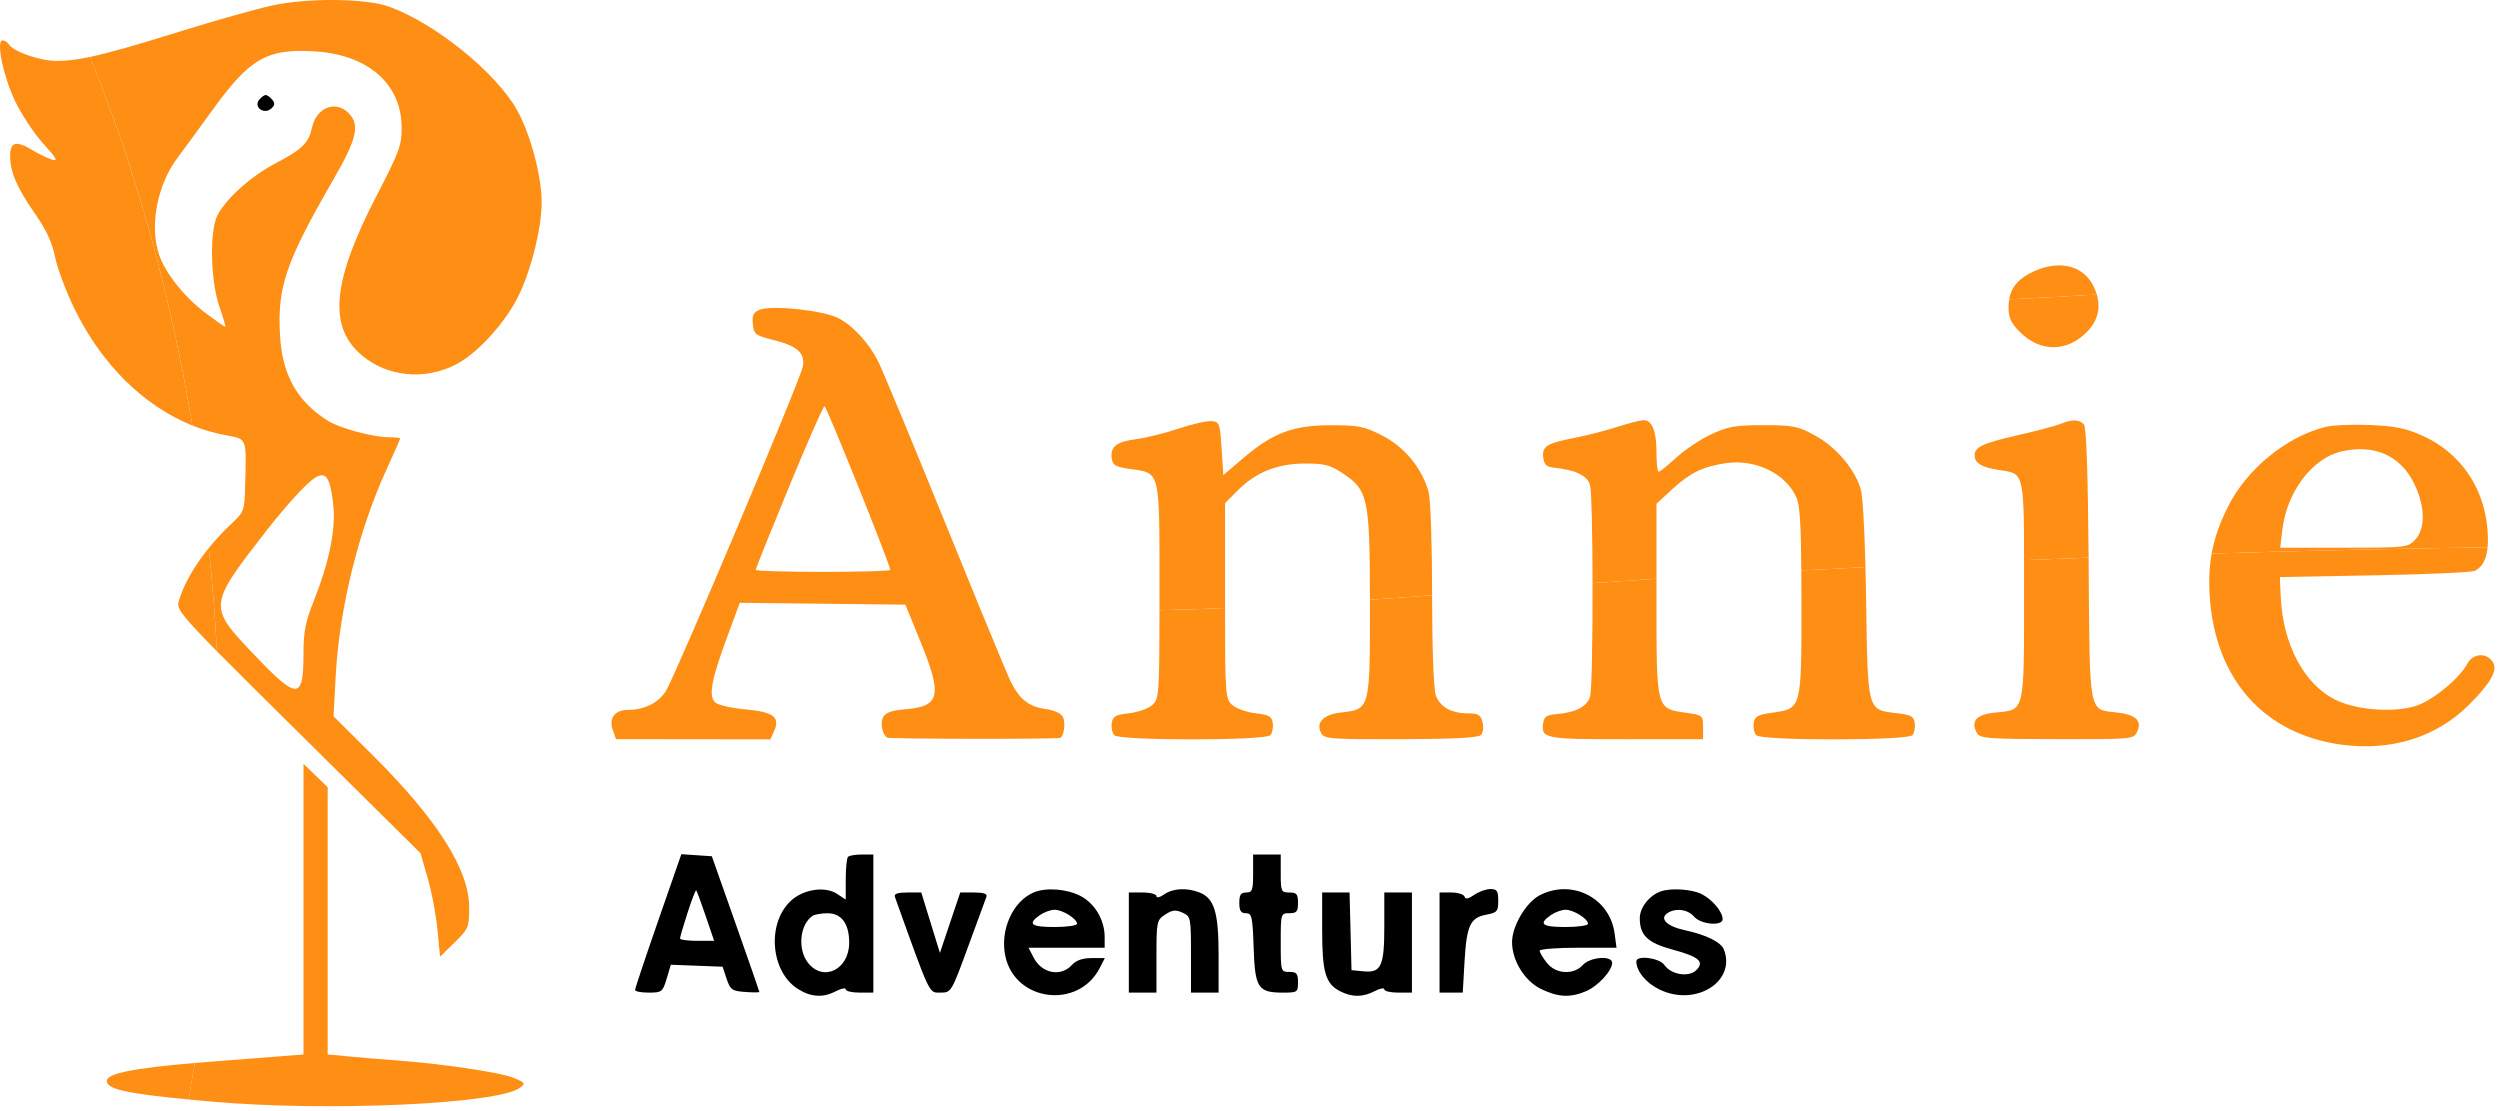 <svg xmlns="http://www.w3.org/2000/svg" xmlns:xlink="http://www.w3.org/1999/xlink" xmlns:serif="http://www.serif.com/" width="100%" height="100%" viewBox="0 0 441 196" xml:space="preserve" style="fill-rule:evenodd;clip-rule:evenodd;stroke-linejoin:round;stroke-miterlimit:2;">    <g transform="matrix(1,0,0,1,-103.146,-259.056)">        <g transform="matrix(0.609,0,0,-0.609,29.44,647.351)">            <path d="M196.11,608.711C194.394,606.643 197.394,604.33 199.512,606.088C200.663,607.043 200.753,607.671 199.89,608.711C199.266,609.463 198.415,610.078 198,610.078C197.585,610.078 196.734,609.463 196.11,608.711M311.668,370.875C307.975,360.262 304.964,351.241 304.977,350.828C304.99,350.415 306.782,350.078 308.96,350.078C312.72,350.078 312.981,350.282 314.13,354.117L315.34,358.156L322.834,357.867L330.328,357.578L331.497,354.078C332.556,350.911 333.064,350.549 336.834,350.271C339.125,350.101 340.995,350.101 340.988,350.271C340.982,350.44 337.88,359.353 334.095,370.078L327.213,389.578L322.798,389.875L318.383,390.172L311.668,370.875ZM366.667,389.411C366.3,389.045 366,386.109 366,382.888L366,377.032L363.479,378.684C359.934,381.006 353.579,380.007 349.983,376.562C343.025,369.895 344.293,355.919 352.299,351.038C356.097,348.722 359.489,348.563 363.25,350.525C364.762,351.314 366,351.536 366,351.019C366,350.501 367.8,350.078 370,350.078L374,350.078L374,390.078L370.667,390.078C368.833,390.078 367.033,389.778 366.667,389.411M484,384.578C484,379.745 483.758,379.078 482,379.078C480.444,379.078 480,378.411 480,376.078C480,373.794 480.455,373.078 481.906,373.078C483.633,373.078 483.845,372.126 484.156,362.996C484.552,351.38 485.413,350.078 492.691,350.078C496.812,350.078 497,350.209 497,353.078C497,355.611 496.611,356.078 494.5,356.078C492.029,356.078 492,356.178 492,364.578C492,372.978 492.029,373.078 494.5,373.078C496.611,373.078 497,373.545 497,376.078C497,378.611 496.611,379.078 494.5,379.078C492.136,379.078 492,379.378 492,384.578L492,390.078L484,390.078L484,384.578ZM320.189,373.234C318.985,369.495 318,366.131 318,365.757C318,365.384 320.223,365.078 322.94,365.078L327.881,365.078L325.445,372.24C324.105,376.18 322.867,379.544 322.694,379.717C322.521,379.89 321.394,376.973 320.189,373.234M420.5,379.119C414.356,376.56 410.595,368.116 412.242,360.578C415.112,347.448 433.342,345.17 439.546,357.166L441.051,360.078L437.181,360.078C434.58,360.078 432.716,359.422 431.5,358.078C428.316,354.56 422.807,355.617 420.437,360.199L418.949,363.078L441,363.078L441,366.177C441,371.144 438.135,375.969 433.902,378.128C429.96,380.139 424.008,380.579 420.5,379.119M458.223,378.521C456.977,377.649 456,377.429 456,378.021C456,378.602 454.2,379.078 452,379.078L448,379.078L448,350.078L456,350.078L456,360.555C456,370.672 456.087,371.089 458.541,372.697C460.576,374.03 461.572,374.139 463.541,373.241C465.936,372.15 466,371.836 466,361.099L466,350.078L474,350.078L474,361.128C474,373.385 472.725,377.472 468.387,379.121C464.697,380.524 460.749,380.291 458.223,378.521M548.035,378.39C546.326,377.193 545.51,377.048 545.229,377.89C545.012,378.543 543.296,379.078 541.417,379.078L538,379.078L538,350.078L544.723,350.078L545.225,358.889C545.83,369.495 546.872,371.776 551.512,372.646C554.681,373.241 555,373.61 555,376.689C555,379.549 554.644,380.078 552.723,380.078C551.47,380.078 549.361,379.318 548.035,378.39M566.984,378.254C563.027,376.182 559,369.338 559,364.682C559,359.357 562.676,353.413 567.376,351.138C572.351,348.729 575.798,348.549 580.364,350.457C583.841,351.91 588,356.406 588,358.713C588,360.898 581.621,360.422 579.5,358.078C576.813,355.109 571.66,355.423 569.073,358.713C567.933,360.162 567,361.737 567,362.213C567,362.689 572.009,363.078 578.132,363.078L589.263,363.078L588.705,367.241C587.324,377.537 576.296,383.128 566.984,378.254M602,379.372C598.703,378.167 596,374.677 596,371.626C596,366.677 598.276,364.496 605.475,362.547C613.165,360.466 614.818,359.039 612.371,356.592C610.212,354.433 605.065,355.262 603.128,358.081C601.706,360.151 595,361.012 595,359.125C595,356.28 597.823,352.858 601.729,350.967C612.138,345.928 623.942,353.248 620.379,362.533C619.549,364.696 615.224,366.837 608.981,368.175C603.785,369.29 601.568,371.557 604.104,373.164C606.476,374.666 609.938,374.173 611.732,372.078C613.68,369.803 620,369.25 620,371.355C620,373.464 617.066,376.993 613.989,378.584C611.155,380.049 604.966,380.456 602,379.372M380.234,377.828C390.615,348.875 390.044,350.078 393.423,350.078C396.553,350.078 396.602,350.16 401.427,363.328C403.196,368.163 404.97,372.996 406.748,377.828C407.072,378.698 405.991,379.078 403.19,379.078L399.167,379.078L396.221,370.328L393.275,361.578L390.577,370.328L387.879,379.078L383.832,379.078C381.023,379.078 379.923,378.696 380.234,377.828M504,368.125C504,355.99 504.972,352.661 509.145,350.503C512.637,348.697 515.759,348.704 519.25,350.525C520.763,351.314 522,351.536 522,351.019C522,350.501 523.8,350.078 526,350.078L530,350.078L530,379.078L522,379.078L522,369.269C522,357.703 521.098,355.76 515.956,356.249L512.5,356.578L512.217,367.828L511.934,379.078L504,379.078L504,368.125ZM422.223,372.521C418.56,369.956 419.651,369.078 426.5,369.078C430.075,369.078 433,369.502 433,370.021C433,371.463 428.811,374.078 426.5,374.078C425.37,374.078 423.445,373.377 422.223,372.521M570.223,372.521C566.56,369.956 567.651,369.078 574.5,369.078C578.075,369.078 581,369.502 581,370.021C581,371.463 576.811,374.078 574.5,374.078C573.37,374.078 571.445,373.377 570.223,372.521M356.4,372.313C352.686,369.833 351.984,362.64 355.073,358.713C359.503,353.08 367,356.746 367,364.544C367,370.058 364.761,373.082 360.693,373.063C358.937,373.054 357.005,372.717 356.4,372.313"></path>        </g>        <path d="M457.56,311.857C462.708,311.61 467.855,311.32 473.019,311.008C473.743,313.462 473.146,315.745 471.257,317.633C467.693,321.197 463.041,321.202 459.484,317.645C457.877,316.038 457.45,315.115 457.45,313.251C457.45,312.757 457.486,312.293 457.56,311.857Z" style="fill:rgb(255,142,21);"></path>        <path d="M473.019,311.008C467.855,311.32 462.708,311.61 457.56,311.857C457.937,309.629 459.307,308.111 461.945,306.913C466.403,304.888 470.54,305.868 472.356,309.381C472.64,309.93 472.861,310.473 473.019,311.008Z" style="fill:rgb(255,142,21);"></path>        <path d="M355.771,364.065C352.118,364.337 348.461,364.602 344.802,364.853C344.78,346.795 344.46,345.497 339.925,342.497C337.773,341.073 336.744,340.812 333.333,340.823C328.468,340.839 324.692,342.35 321.474,345.569L319.245,347.798L319.245,365.035C319.245,365.471 319.245,365.897 319.245,366.312C315.386,366.475 311.529,366.608 307.676,366.701C307.677,365.636 307.677,364.498 307.677,363.283C307.677,341.642 307.901,342.555 302.407,341.774C299.946,341.423 299.425,341.122 299.259,339.956C298.96,337.858 300.068,336.979 303.585,336.518C305.333,336.289 308.681,335.458 311.025,334.671C313.369,333.884 315.972,333.288 316.809,333.345C318.264,333.445 318.345,333.659 318.636,338.158L318.94,342.866L322.363,339.941C327.634,335.436 331.212,334.079 337.857,334.068C342.81,334.06 343.752,334.249 346.99,335.898C350.906,337.895 353.985,341.641 355.146,345.823C355.496,347.082 355.769,355.016 355.771,363.953C355.771,363.99 355.771,364.028 355.771,364.065Z" style="fill:rgb(255,142,21);"></path>        <path d="M344.802,364.853C348.461,364.602 352.118,364.337 355.771,364.065C355.775,373.526 356.032,380.583 356.414,381.677C357.144,383.772 359.159,384.896 362.184,384.896C363.923,384.896 364.342,385.16 364.668,386.463C364.892,387.353 364.762,388.329 364.369,388.722C363.895,389.196 359.426,389.426 350.235,389.451C337.978,389.483 336.743,389.391 336.217,388.409C335.197,386.503 336.551,385.094 339.746,384.734C344.834,384.16 344.817,384.223 344.802,365.498C344.802,365.281 344.802,365.066 344.802,364.853Z" style="fill:rgb(255,142,21);"></path>        <path d="M307.676,366.701C311.529,366.608 315.386,366.475 319.245,366.312C319.248,381.705 319.32,382.34 320.5,383.408C321.19,384.033 323.039,384.692 324.61,384.872C327.008,385.148 327.496,385.425 327.663,386.604C327.772,387.376 327.59,388.335 327.258,388.735C326.442,389.718 300.705,389.736 299.723,388.754C299.353,388.384 299.142,387.433 299.254,386.64C299.427,385.418 299.889,385.151 302.312,384.872C303.882,384.692 305.731,384.033 306.421,383.408C307.558,382.379 307.667,381.772 307.676,366.701Z" style="fill:rgb(255,142,21);"></path>        <path d="M432.214,359.103C428.443,359.287 424.673,359.477 420.902,359.674C420.84,351.456 420.614,348.205 420.089,346.948C418.296,342.655 412.864,339.971 407.569,340.761C403.526,341.364 401.255,342.468 398.125,345.353L395.349,347.913L395.349,361.137C391.6,361.385 387.841,361.65 384.073,361.925C384.056,353.582 383.905,345.592 383.623,344.583C383.16,342.931 381.042,341.941 377.084,341.525C375.936,341.404 375.515,340.963 375.373,339.731C375.146,337.763 376.001,337.241 381.041,336.267C383.05,335.879 386.338,335.033 388.347,334.386C390.356,333.74 392.47,333.196 393.044,333.178C394.573,333.13 395.349,335.052 395.349,338.889C395.349,340.753 395.523,342.278 395.737,342.278C395.951,342.278 397.341,341.158 398.827,339.788C400.313,338.418 403.083,336.569 404.983,335.678C407.965,334.281 409.232,334.059 414.223,334.059C419.504,334.059 420.296,334.218 423.333,335.885C426.971,337.882 430.204,341.639 431.336,345.185C431.71,346.354 432.019,351.335 432.214,359.103Z" style="fill:rgb(255,142,21);"></path>        <path d="M420.902,359.674C424.673,359.477 428.443,359.287 432.214,359.103C432.259,360.895 432.297,362.836 432.329,364.912C432.635,384.791 432.486,384.255 437.853,384.872C440.251,385.148 440.738,385.425 440.906,386.604C441.015,387.376 440.833,388.335 440.501,388.735C439.685,389.718 413.948,389.736 412.966,388.754C412.596,388.384 412.384,387.435 412.497,386.646C412.669,385.429 413.163,385.146 415.745,384.779C420.978,384.035 420.92,384.255 420.92,365.326C420.92,363.22 420.914,361.344 420.902,359.674Z" style="fill:rgb(255,142,21);"></path>        <path d="M384.073,361.925C387.841,361.65 391.6,361.385 395.349,361.137L395.349,364.815C395.349,384.318 395.274,384.031 400.524,384.78C403.51,385.207 403.568,385.256 403.568,387.333L403.568,389.451L389.97,389.457C375.568,389.463 374.974,389.347 375.363,386.604C375.522,385.485 375.995,385.165 377.693,385.026C381.089,384.749 383.145,383.677 383.637,381.927C383.948,380.818 384.093,371.156 384.073,361.925Z" style="fill:rgb(255,142,21);"></path>        <path d="M471.576,357.422C467.781,357.561 463.986,357.707 460.191,357.859C460.187,341.861 459.971,342.63 455.669,341.948C452.951,341.518 451.709,340.869 451.514,339.777C451.204,338.039 452.534,337.326 458.717,335.914C462.206,335.119 465.745,334.187 466.582,333.845C468.7,332.979 469.973,333.01 470.748,333.944C471.184,334.468 471.455,342.149 471.576,357.422Z" style="fill:rgb(255,142,21);"></path>        <path d="M460.191,357.859C463.986,357.707 467.781,357.561 471.576,357.422C471.579,357.803 471.582,358.19 471.584,358.581C471.779,385.479 471.531,384.171 476.555,384.737C479.902,385.115 481.03,386.175 480.148,388.111C479.539,389.449 479.399,389.462 466.001,389.442C453.802,389.423 452.412,389.317 451.879,388.364C450.712,386.279 451.784,385.069 455.077,384.752C460.393,384.242 460.189,385.099 460.189,363.212C460.189,361.246 460.191,359.468 460.191,357.859Z" style="fill:rgb(255,142,21);"></path>        <path d="M541.956,355.595C525.72,355.843 509.499,356.21 493.282,356.697C493.775,353.965 494.707,351.338 496.151,348.451C499.474,341.81 506.402,336.126 513.308,334.375C514.565,334.056 518.111,333.9 521.187,334.028C525.627,334.213 527.543,334.603 530.471,335.917C537.118,338.9 541.338,344.991 541.938,352.47C542.034,353.66 542.041,354.698 541.956,355.595ZM516.175,338.688C511.027,339.875 506.545,345.82 505.752,352.513L505.378,355.672L516.62,355.672C527.584,355.672 527.895,355.637 529.186,354.263C531.051,352.278 530.955,348.281 528.944,344.247C526.517,339.375 521.905,337.367 516.175,338.688Z" style="fill:rgb(255,142,21);"></path>        <path d="M493.282,356.697C509.499,356.21 525.72,355.843 541.956,355.595C541.752,357.757 541.017,359.097 539.708,359.75C539.17,360.019 531.21,360.375 522.019,360.543L505.31,360.847L505.477,364.441C505.86,372.674 509.52,379.621 514.947,382.414C518.529,384.257 524.907,384.821 529.051,383.661C531.993,382.837 536.939,378.842 538.403,376.109C539.393,374.258 541.81,374.133 542.901,375.876C543.785,377.287 542.537,379.509 538.708,383.347C532.937,389.128 524.911,391.626 516.059,390.395C502.534,388.513 494,378.947 492.959,364.5C492.753,361.644 492.844,359.129 493.282,356.697Z" style="fill:rgb(255,142,21);"></path>        <path d="M276.059,366.445C278.997,373.595 281.13,378.692 281.5,379.417C283.049,382.458 284.693,383.733 287.561,384.118C289.031,384.315 290.296,384.882 290.622,385.49C291.179,386.531 290.821,389.102 290.102,389.223C288.633,389.47 260.013,389.42 259.647,389.169C258.744,388.552 258.375,386.617 258.953,385.538C259.374,384.751 260.478,384.363 262.871,384.165C269.015,383.655 269.417,381.787 265.465,372.111L262.853,365.718L248.25,365.555L233.647,365.392L231.405,371.454C228.578,379.1 228.078,381.937 229.368,383.008C229.892,383.443 232.287,383.979 234.689,384.196C239.606,384.642 240.815,385.575 239.685,388.054L239.035,389.481L225.422,389.462L211.809,389.445L211.236,387.815C210.506,385.741 211.604,384.287 213.9,384.287C216.79,384.287 219.322,383.029 220.604,380.954C222.371,378.096 244.398,325.909 244.77,323.701C245.175,321.3 243.817,320.092 239.488,319.003C236.375,318.219 236.126,318.023 235.948,316.211C235.794,314.646 236.035,314.15 237.166,313.696C239.32,312.832 248.385,313.803 251.055,315.184C253.593,316.497 256.413,319.551 258.013,322.717C258.795,324.267 264.156,337.179 269.925,351.41C272.126,356.841 274.246,362.034 276.059,366.445C274.607,366.379 273.157,366.304 271.709,366.221C273.157,366.304 274.607,366.379 276.059,366.445ZM242.318,344.971C239.086,352.814 236.443,359.39 236.443,359.583C236.443,359.776 241.786,359.934 248.316,359.934C254.845,359.934 260.188,359.778 260.188,359.586C260.188,358.708 248.943,330.71 248.59,330.71C248.371,330.71 245.548,337.127 242.318,344.971Z" style="fill:rgb(255,142,21);"></path>        <path d="M141.421,373.955C141.089,367.88 140.612,361.798 139.983,355.723C141.185,354.244 142.538,352.788 144.005,351.41C146.204,349.346 146.278,349.138 146.39,344.713C146.609,336.021 146.831,336.562 142.718,335.78C140.801,335.416 138.917,334.859 137.082,334.121C133.378,311.793 127.476,289.845 119.017,269.101C122.477,268.37 127.294,266.983 135.072,264.557C141.1,262.677 148.36,260.632 151.206,260.014C157.486,258.65 167.756,258.76 171.802,260.233C179.933,263.195 190.576,271.794 194.334,278.44C196.692,282.609 198.698,290.109 198.692,294.734C198.685,299.689 196.533,307.884 194.09,312.252C191.501,316.88 187.018,321.596 183.5,323.391C178.047,326.174 171.471,325.52 166.991,321.75C160.992,316.702 161.726,308.73 169.587,293.556C173.598,285.813 174.016,284.674 173.997,281.525C173.95,273.86 168.104,268.729 158.731,268.127C150.27,267.584 147.229,269.32 140.638,278.452C138.383,281.577 135.613,285.36 134.483,286.859C130.878,291.642 129.489,298.9 131.205,303.983C132.293,307.201 135.654,311.439 139.304,314.195C141.134,315.577 142.737,316.707 142.867,316.707C142.997,316.707 142.548,315.132 141.869,313.206C140.25,308.613 140.077,299.61 141.557,296.92C143.221,293.894 147.5,290.097 151.787,287.845C156.482,285.378 157.611,284.267 158.189,281.547C158.93,278.06 162.33,276.688 164.601,278.959C166.693,281.051 166.145,283.475 161.925,290.784C153.514,305.351 152.031,309.716 152.551,318.377C152.966,325.293 155.628,329.961 161.085,333.343C163.13,334.61 169.035,336.189 171.731,336.189C172.833,336.189 173.734,336.288 173.734,336.409C173.734,336.529 172.677,338.927 171.387,341.736C166.4,352.592 163.005,366.351 162.365,378.31L161.984,385.422L168.623,392.008C180.261,403.554 185.91,412.422 185.91,419.144C185.91,422.623 185.795,422.9 183.34,425.303L180.769,427.819L180.325,423.115C180.082,420.527 179.306,416.418 178.602,413.982L177.321,409.554L155.749,388.211C149.16,381.693 144.584,377.16 141.421,373.955ZM156.007,345.779C154.486,347.369 151.86,350.451 150.172,352.628C139.834,365.955 139.832,365.98 147.92,374.486C155.685,382.653 156.686,382.613 156.686,374.141C156.686,370.482 157.051,368.663 158.52,364.994C161.158,358.406 162.386,352.462 161.956,348.354C161.274,341.831 160.218,341.374 156.007,345.779Z" style="fill:rgb(255,142,21);"></path>        <path d="M139.983,355.723C140.612,361.798 141.089,367.88 141.421,373.955C134.448,366.887 134.348,366.271 134.701,365.04C135.52,362.184 137.403,358.899 139.983,355.723Z" style="fill:rgb(255,142,21);"></path>        <path d="M119.017,269.101C127.476,289.845 133.378,311.793 137.082,334.121C128.501,330.673 120.997,323.292 116.199,313.358C114.744,310.345 113.234,306.282 112.844,304.332C112.355,301.881 111.303,299.593 109.442,296.93C106.162,292.239 104.936,289.424 104.936,286.589C104.936,284.061 106,283.793 108.935,285.583C109.963,286.209 111.46,286.93 112.262,287.185C113.457,287.564 113.185,287.055 110.758,284.369C109.128,282.565 106.889,279.172 105.781,276.828C103.687,272.397 102.415,266.174 103.603,266.174C103.962,266.174 104.442,266.476 104.67,266.846C105.488,268.169 110.165,269.8 113.155,269.804C114.808,269.807 116.574,269.617 119.017,269.101Z" style="fill:rgb(255,142,21);"></path>        <path d="M136.412,453.005C136.787,450.857 137.161,448.71 137.527,446.565C138.206,446.508 138.91,446.451 139.639,446.394L152.272,445.41L156.686,445.066L156.686,393.79L158.817,395.855L160.948,397.92L160.948,445.051L164.449,445.393C166.374,445.581 170.142,445.894 172.82,446.089C181.037,446.685 191.484,448.237 193.778,449.203C195.806,450.057 195.879,450.178 194.837,450.948C190.944,453.828 160.888,455.177 140.552,453.385C139.064,453.254 137.686,453.128 136.412,453.005Z" style="fill:rgb(255,142,21);"></path>        <path d="M137.527,446.565C137.161,448.71 136.787,450.857 136.412,453.005C125.225,451.933 121.983,451.15 121.983,449.731C121.983,448.434 126.64,447.478 137.527,446.565Z" style="fill:rgb(255,142,21);"></path>    </g></svg>